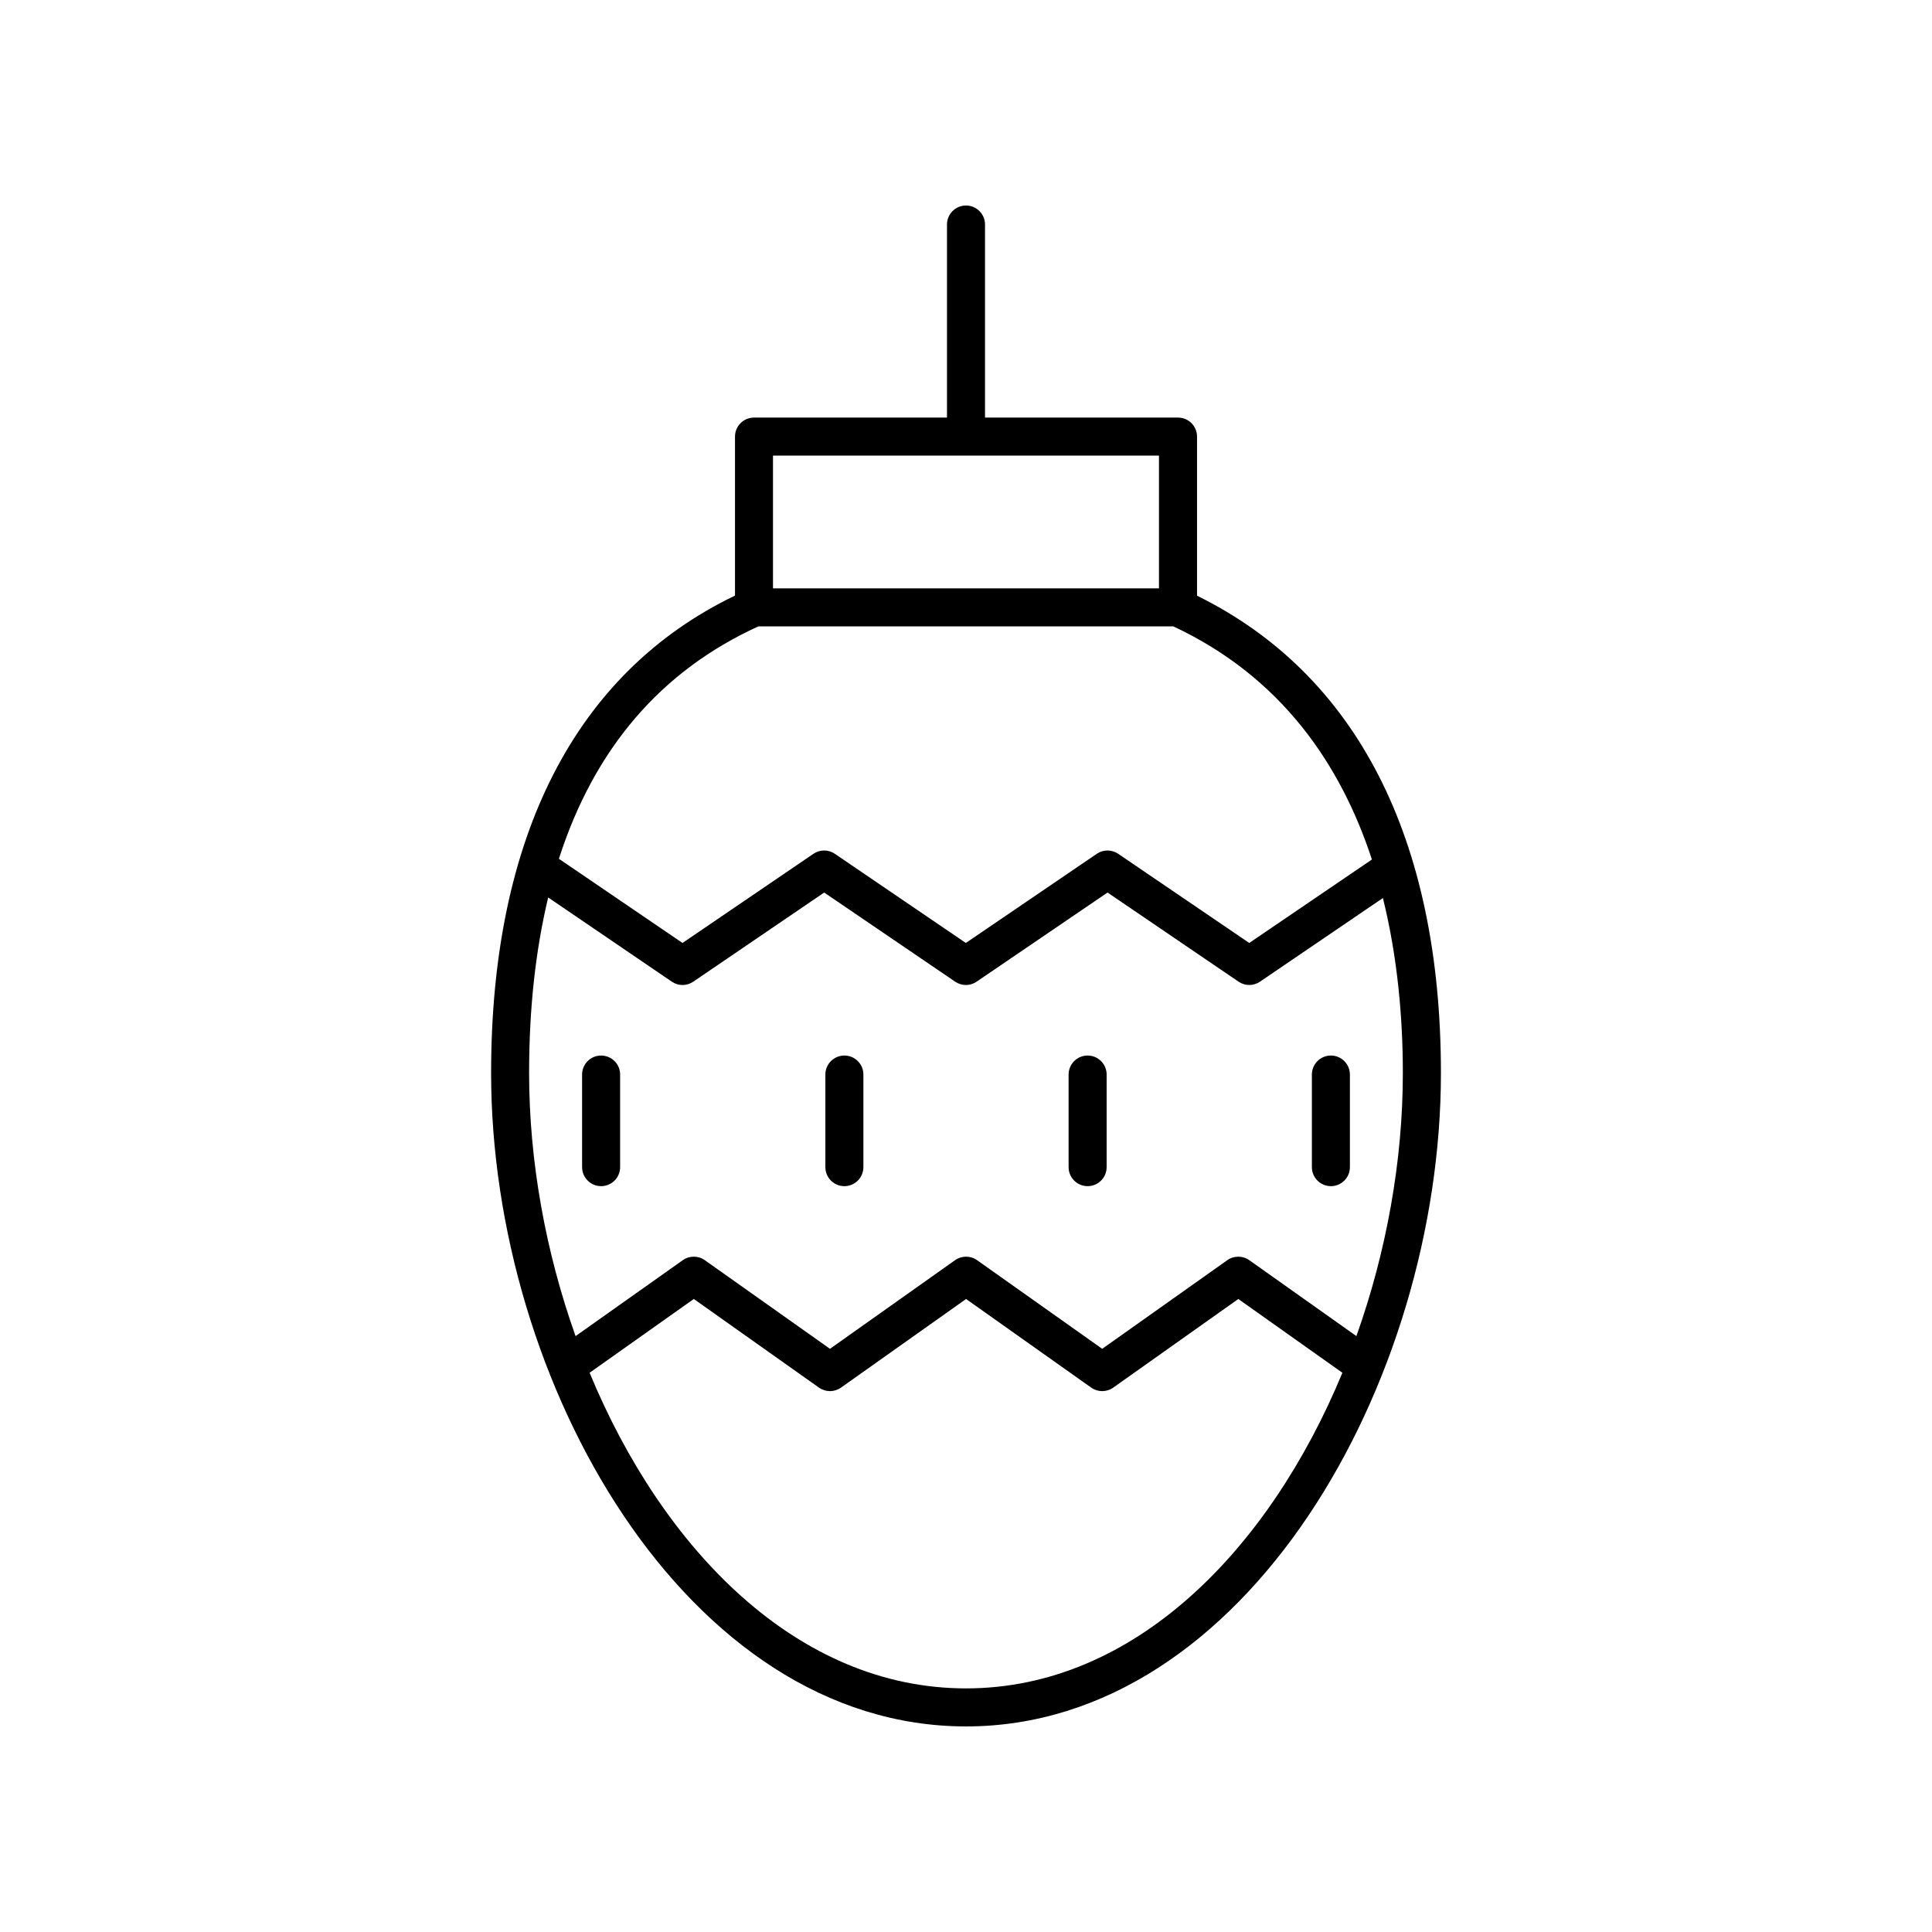 <?xml version="1.0" encoding="UTF-8"?>
<!-- Uploaded to: ICON Repo, www.svgrepo.com, Generator: ICON Repo Mixer Tools -->
<svg fill="#000000" width="800px" height="800px" version="1.1" viewBox="144 144 512 512" xmlns="http://www.w3.org/2000/svg">
 <g>
  <path d="m400 601.52c74.168 0 125.86-91.25 125.86-173.15 0-62.105-22.371-105.71-64.633-126.5v-42.168c0-2.781-2.254-5.039-5.039-5.039h-51.148v-51.16c0-2.781-2.254-5.039-5.039-5.039s-5.039 2.254-5.039 5.039v51.16h-51.141c-2.785 0-5.039 2.254-5.039 5.039v42.137c-42.266 20.348-64.633 63.965-64.633 126.53 0 81.895 51.684 173.15 125.86 173.15zm0-10.078c-44.582 0-80.32-36.695-99.75-83.645l27.617-19.555 33.176 23.496c1.75 1.234 4.082 1.234 5.824 0l33.156-23.492 33.164 23.492c0.871 0.617 1.895 0.926 2.914 0.926 1.02 0 2.043-0.309 2.914-0.926l33.152-23.492 27.582 19.551c-19.43 46.949-55.172 83.645-99.75 83.645zm103.46-93.363-28.387-20.121c-1.742-1.234-4.082-1.234-5.824 0l-33.152 23.492-33.164-23.492c-1.742-1.234-4.082-1.234-5.824 0l-33.156 23.492-33.176-23.492c-1.742-1.234-4.074-1.234-5.824 0l-28.422 20.125c-7.945-22.305-12.312-46.406-12.312-69.715 0-17.199 1.73-32.68 5.059-46.527l32.773 22.32c1.703 1.168 3.957 1.168 5.668 0l34.699-23.629 34.719 23.629c1.711 1.168 3.957 1.168 5.668 0l34.707-23.629 34.73 23.629c0.855 0.582 1.844 0.871 2.832 0.871s1.977-0.289 2.832-0.875l32.578-22.168c3.91 15.781 5.285 31.863 5.285 46.375 0.004 23.312-4.363 47.414-12.309 69.715zm-154.61-233.34h102.29v35.184l-102.29 0.004zm-3.875 45.262h109.98c28.637 13.398 44.379 36.637 52.617 61.777l-32.508 22.117-34.73-23.629c-1.711-1.168-3.957-1.168-5.668 0l-34.707 23.629-34.719-23.629c-1.711-1.168-3.957-1.168-5.668 0l-34.699 23.629-32.758-22.309c9.355-29.145 27.008-49.785 52.855-61.586z"/>
  <path d="m303.3 423.73c-2.785 0-5.039 2.254-5.039 5.039v24.535c0 2.781 2.254 5.039 5.039 5.039 2.785 0 5.039-2.254 5.039-5.039v-24.535c0-2.785-2.254-5.039-5.039-5.039z"/>
  <path d="m367.77 423.73c-2.785 0-5.039 2.254-5.039 5.039v24.535c0 2.781 2.254 5.039 5.039 5.039s5.039-2.254 5.039-5.039v-24.535c0-2.785-2.254-5.039-5.039-5.039z"/>
  <path d="m432.23 423.73c-2.785 0-5.039 2.254-5.039 5.039v24.535c0 2.781 2.254 5.039 5.039 5.039 2.785 0 5.039-2.254 5.039-5.039v-24.535c0-2.785-2.254-5.039-5.039-5.039z"/>
  <path d="m496.7 423.73c-2.785 0-5.039 2.254-5.039 5.039v24.535c0 2.781 2.254 5.039 5.039 5.039 2.785 0 5.039-2.254 5.039-5.039v-24.535c0-2.785-2.254-5.039-5.039-5.039z"/>
 </g>
</svg>